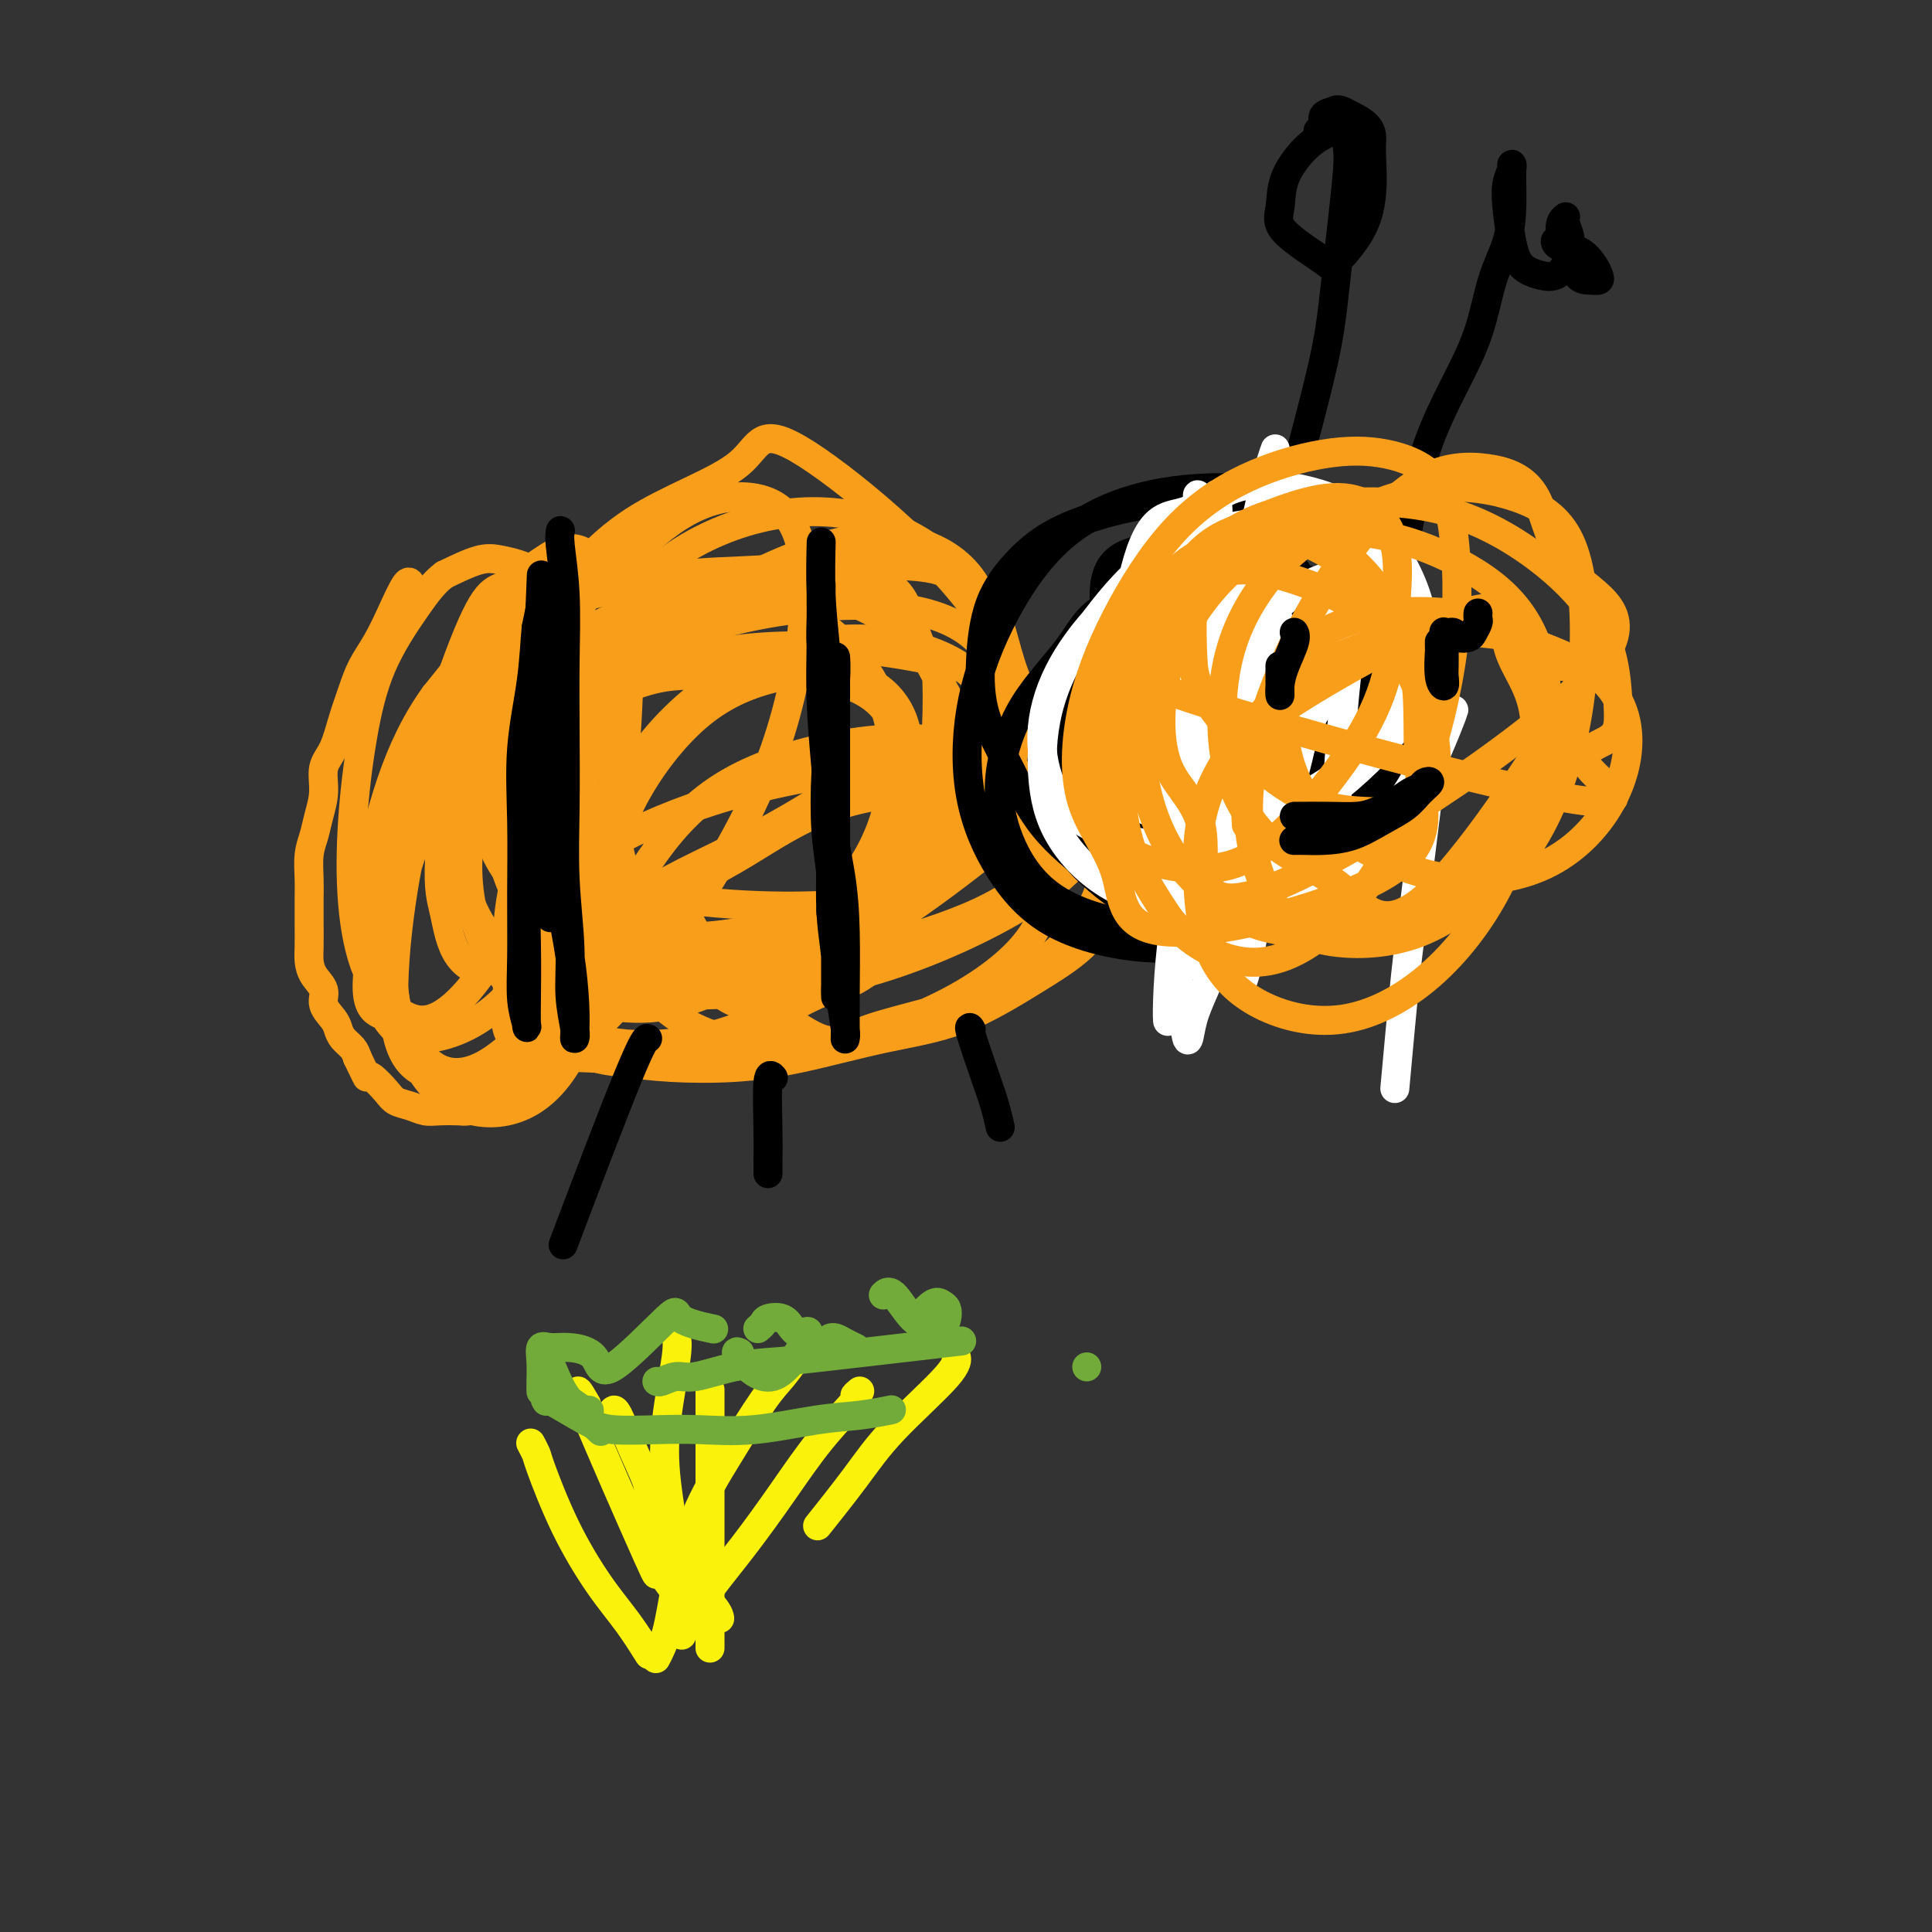 <svg viewBox='0 0 400 400' version='1.1' xmlns='http://www.w3.org/2000/svg' xmlns:xlink='http://www.w3.org/1999/xlink'><rect x="0" y="0" width="400" height="400" fill="#333333" stroke="none"/><g fill='none' stroke='#F99E1B' stroke-width='6' stroke-linecap='round' stroke-linejoin='round'><path d='M85,121c-0.011,-0.038 -0.022,-0.076 0,0c0.022,0.076 0.077,0.266 0,0c-0.077,-0.266 -0.286,-0.989 -1,0c-0.714,0.989 -1.935,3.690 -3,6c-1.065,2.310 -1.976,4.228 -3,6c-1.024,1.772 -2.163,3.396 -3,5c-0.837,1.604 -1.372,3.187 -2,5c-0.628,1.813 -1.348,3.857 -2,6c-0.652,2.143 -1.235,4.387 -2,6c-0.765,1.613 -1.711,2.597 -2,4c-0.289,1.403 0.080,3.225 0,5c-0.080,1.775 -0.610,3.502 -1,5c-0.390,1.498 -0.640,2.766 -1,4c-0.360,1.234 -0.828,2.434 -1,4c-0.172,1.566 -0.046,3.496 0,5c0.046,1.504 0.014,2.580 0,4c-0.014,1.420 -0.010,3.184 0,5c0.010,1.816 0.025,3.682 0,5c-0.025,1.318 -0.091,2.086 0,3c0.091,0.914 0.339,1.974 1,3c0.661,1.026 1.734,2.018 2,3c0.266,0.982 -0.276,1.954 0,3c0.276,1.046 1.370,2.167 2,3c0.630,0.833 0.798,1.378 1,2c0.202,0.622 0.439,1.321 1,2c0.561,0.679 1.446,1.337 2,2c0.554,0.663 0.777,1.332 1,2'/><path d='M74,219c1.982,4.041 1.937,4.143 2,4c0.063,-0.143 0.233,-0.532 1,0c0.767,0.532 2.132,1.985 3,3c0.868,1.015 1.238,1.592 2,2c0.762,0.408 1.917,0.646 3,1c1.083,0.354 2.094,0.825 3,1c0.906,0.175 1.707,0.056 3,0c1.293,-0.056 3.077,-0.048 4,0c0.923,0.048 0.984,0.134 2,0c1.016,-0.134 2.985,-0.490 4,-1c1.015,-0.510 1.075,-1.174 2,-2c0.925,-0.826 2.714,-1.815 4,-3c1.286,-1.185 2.071,-2.565 3,-4c0.929,-1.435 2.004,-2.925 3,-5c0.996,-2.075 1.913,-4.733 3,-6c1.087,-1.267 2.344,-1.141 4,-6c1.656,-4.859 3.711,-14.702 5,-20c1.289,-5.298 1.811,-6.049 2,-8c0.189,-1.951 0.045,-5.101 0,-8c-0.045,-2.899 0.008,-5.548 0,-8c-0.008,-2.452 -0.077,-4.706 0,-7c0.077,-2.294 0.299,-4.626 0,-7c-0.299,-2.374 -1.120,-4.789 -2,-7c-0.880,-2.211 -1.820,-4.217 -3,-6c-1.180,-1.783 -2.599,-3.341 -4,-5c-1.401,-1.659 -2.784,-3.417 -4,-5c-1.216,-1.583 -2.264,-2.991 -4,-4c-1.736,-1.009 -4.160,-1.618 -6,-2c-1.840,-0.382 -3.097,-0.538 -5,0c-1.903,0.538 -4.451,1.769 -7,3'/><path d='M92,119c-2.074,1.507 -3.759,3.775 -6,7c-2.241,3.225 -5.039,7.406 -7,12c-1.961,4.594 -3.086,9.601 -4,15c-0.914,5.399 -1.616,11.191 -2,17c-0.384,5.809 -0.451,11.634 0,17c0.451,5.366 1.420,10.272 3,14c1.580,3.728 3.771,6.276 6,8c2.229,1.724 4.498,2.623 7,2c2.502,-0.623 5.239,-2.766 8,-6c2.761,-3.234 5.548,-7.557 8,-12c2.452,-4.443 4.569,-9.005 6,-14c1.431,-4.995 2.175,-10.425 3,-16c0.825,-5.575 1.729,-11.297 2,-16c0.271,-4.703 -0.093,-8.386 0,-12c0.093,-3.614 0.644,-7.159 0,-9c-0.644,-1.841 -2.482,-1.978 -3,-4c-0.518,-2.022 0.284,-5.928 -4,0c-4.284,5.928 -13.654,21.691 -17,28c-3.346,6.309 -0.667,3.164 0,7c0.667,3.836 -0.678,14.653 -1,21c-0.322,6.347 0.378,8.226 1,11c0.622,2.774 1.165,6.445 3,9c1.835,2.555 4.961,3.995 8,2c3.039,-1.995 5.990,-7.427 9,-14c3.010,-6.573 6.077,-14.289 8,-21c1.923,-6.711 2.701,-12.417 3,-17c0.299,-4.583 0.119,-8.041 0,-10c-0.119,-1.959 -0.177,-2.417 -1,-3c-0.823,-0.583 -2.412,-1.292 -4,-2'/><path d='M118,133c-3.487,0.635 -9.705,4.721 -13,7c-3.295,2.279 -3.666,2.750 -6,7c-2.334,4.250 -6.629,12.278 -10,20c-3.371,7.722 -5.816,15.138 -7,22c-1.184,6.862 -1.106,13.171 0,19c1.106,5.829 3.238,11.178 6,15c2.762,3.822 6.152,6.118 10,7c3.848,0.882 8.153,0.349 12,-2c3.847,-2.349 7.234,-6.515 10,-13c2.766,-6.485 4.910,-15.290 6,-24c1.090,-8.710 1.125,-17.326 1,-24c-0.125,-6.674 -0.409,-11.406 -1,-15c-0.591,-3.594 -1.488,-6.052 -3,-8c-1.512,-1.948 -3.640,-3.387 -5,-4c-1.360,-0.613 -1.951,-0.399 -4,0c-2.049,0.399 -5.556,0.982 -9,4c-3.444,3.018 -6.827,8.471 -10,12c-3.173,3.529 -6.138,5.136 -9,16c-2.862,10.864 -5.622,30.987 -4,41c1.622,10.013 7.624,9.917 12,10c4.376,0.083 7.125,0.346 10,-2c2.875,-2.346 5.877,-7.300 8,-13c2.123,-5.700 3.369,-12.145 4,-19c0.631,-6.855 0.647,-14.118 0,-21c-0.647,-6.882 -1.957,-13.382 -3,-18c-1.043,-4.618 -1.818,-7.353 -3,-10c-1.182,-2.647 -2.770,-5.204 -4,-7c-1.230,-1.796 -2.100,-2.830 -3,-3c-0.900,-0.170 -1.828,0.523 -4,3c-2.172,2.477 -5.586,6.739 -9,11'/><path d='M90,144c-3.758,5.182 -6.652,11.136 -9,18c-2.348,6.864 -4.150,14.639 -5,21c-0.850,6.361 -0.746,11.310 0,16c0.746,4.690 2.136,9.122 4,12c1.864,2.878 4.201,4.203 8,4c3.799,-0.203 9.059,-1.934 14,-6c4.941,-4.066 9.564,-10.467 14,-18c4.436,-7.533 8.684,-16.198 11,-24c2.316,-7.802 2.699,-14.743 3,-21c0.301,-6.257 0.521,-11.832 0,-16c-0.521,-4.168 -1.783,-6.929 -3,-9c-1.217,-2.071 -2.389,-3.453 -4,-5c-1.611,-1.547 -3.661,-3.260 -7,-2c-3.339,1.260 -7.967,5.493 -11,7c-3.033,1.507 -4.472,0.289 -10,15c-5.528,14.711 -15.144,45.353 -18,60c-2.856,14.647 1.047,13.301 4,15c2.953,1.699 4.954,6.444 8,9c3.046,2.556 7.135,2.922 12,0c4.865,-2.922 10.504,-9.132 13,-12c2.496,-2.868 1.849,-2.393 4,-10c2.151,-7.607 7.102,-23.296 9,-33c1.898,-9.704 0.744,-13.422 0,-17c-0.744,-3.578 -1.076,-7.017 -2,-10c-0.924,-2.983 -2.438,-5.509 -4,-7c-1.562,-1.491 -3.171,-1.946 -5,-2c-1.829,-0.054 -3.877,0.293 -7,3c-3.123,2.707 -7.321,7.773 -11,14c-3.679,6.227 -6.840,13.613 -10,21'/><path d='M88,167c-4.534,9.725 -5.368,16.538 -6,23c-0.632,6.462 -1.063,12.573 0,18c1.063,5.427 3.619,10.169 7,13c3.381,2.831 7.586,3.752 13,3c5.414,-0.752 12.039,-3.177 19,-9c6.961,-5.823 14.260,-15.044 21,-25c6.740,-9.956 12.920,-20.646 17,-31c4.080,-10.354 6.061,-20.372 7,-28c0.939,-7.628 0.838,-12.866 0,-17c-0.838,-4.134 -2.411,-7.165 -5,-9c-2.589,-1.835 -6.194,-2.475 -10,-2c-3.806,0.475 -7.812,2.064 -12,5c-4.188,2.936 -8.558,7.218 -12,10c-3.442,2.782 -5.956,4.064 -9,13c-3.044,8.936 -6.619,25.525 -8,33c-1.381,7.475 -0.569,5.835 -1,8c-0.431,2.165 -2.105,8.136 -3,13c-0.895,4.864 -1.012,8.623 -1,12c0.012,3.377 0.155,6.372 0,9c-0.155,2.628 -0.606,4.889 0,7c0.606,2.111 2.268,4.072 5,5c2.732,0.928 6.534,0.824 11,1c4.466,0.176 9.597,0.631 15,0c5.403,-0.631 11.078,-2.349 17,-5c5.922,-2.651 12.093,-6.236 16,-8c3.907,-1.764 5.552,-1.706 8,-3c2.448,-1.294 5.699,-3.941 7,-5c1.301,-1.059 0.650,-0.529 0,0'/><path d='M111,125c-0.010,0.001 -0.019,0.003 0,0c0.019,-0.003 0.068,-0.009 0,0c-0.068,0.009 -0.253,0.034 0,0c0.253,-0.034 0.943,-0.127 1,0c0.057,0.127 -0.518,0.475 2,0c2.518,-0.475 8.129,-1.774 13,-3c4.871,-1.226 9.001,-2.380 14,-3c4.999,-0.620 10.867,-0.707 16,-1c5.133,-0.293 9.532,-0.791 14,-1c4.468,-0.209 9.007,-0.128 13,0c3.993,0.128 7.441,0.301 10,1c2.559,0.699 4.228,1.922 6,3c1.772,1.078 3.646,2.010 5,4c1.354,1.990 2.188,5.037 3,8c0.812,2.963 1.601,5.841 3,9c1.399,3.159 3.407,6.599 5,10c1.593,3.401 2.770,6.763 4,10c1.230,3.237 2.514,6.349 4,9c1.486,2.651 3.175,4.841 4,7c0.825,2.159 0.787,4.286 1,6c0.213,1.714 0.677,3.013 0,5c-0.677,1.987 -2.496,4.661 -5,7c-2.504,2.339 -5.693,4.343 -10,7c-4.307,2.657 -9.734,5.967 -15,8c-5.266,2.033 -10.372,2.791 -16,4c-5.628,1.209 -11.776,2.871 -17,4c-5.224,1.129 -9.522,1.727 -14,2c-4.478,0.273 -9.137,0.221 -13,0c-3.863,-0.221 -6.932,-0.610 -10,-1'/><path d='M129,220c-5.118,-0.476 -6.411,-1.166 -8,-2c-1.589,-0.834 -3.472,-1.813 -5,-3c-1.528,-1.187 -2.700,-2.581 -3,-4c-0.300,-1.419 0.272,-2.863 1,-5c0.728,-2.137 1.611,-4.968 4,-8c2.389,-3.032 6.282,-6.264 10,-9c3.718,-2.736 7.260,-4.975 11,-7c3.740,-2.025 7.678,-3.837 12,-6c4.322,-2.163 9.027,-4.677 13,-7c3.973,-2.323 7.212,-4.455 10,-6c2.788,-1.545 5.123,-2.503 7,-4c1.877,-1.497 3.296,-3.535 4,-5c0.704,-1.465 0.694,-2.359 0,-4c-0.694,-1.641 -2.071,-4.031 -5,-6c-2.929,-1.969 -7.409,-3.519 -13,-4c-5.591,-0.481 -12.294,0.106 -18,0c-5.706,-0.106 -10.417,-0.906 -18,2c-7.583,2.906 -18.040,9.519 -22,13c-3.960,3.481 -1.424,3.829 -1,5c0.424,1.171 -1.265,3.164 0,6c1.265,2.836 5.482,6.516 9,10c3.518,3.484 6.336,6.773 17,9c10.664,2.227 29.175,3.392 42,2c12.825,-1.392 19.965,-5.342 25,-11c5.035,-5.658 7.967,-13.023 9,-21c1.033,-7.977 0.169,-16.566 -3,-24c-3.169,-7.434 -8.642,-13.713 -15,-18c-6.358,-4.287 -13.601,-6.582 -21,-7c-7.399,-0.418 -14.954,1.041 -22,4c-7.046,2.959 -13.585,7.417 -18,13c-4.415,5.583 -6.708,12.292 -9,19'/><path d='M122,142c-1.753,6.797 -1.636,14.290 -1,21c0.636,6.710 1.790,12.636 5,18c3.210,5.364 8.476,10.164 14,13c5.524,2.836 11.305,3.708 18,3c6.695,-0.708 14.304,-2.994 21,-8c6.696,-5.006 12.478,-12.731 17,-21c4.522,-8.269 7.785,-17.082 9,-25c1.215,-7.918 0.383,-14.940 -2,-20c-2.383,-5.060 -6.318,-8.158 -11,-10c-4.682,-1.842 -10.111,-2.430 -17,-1c-6.889,1.430 -15.239,4.877 -23,9c-7.761,4.123 -14.933,8.923 -20,15c-5.067,6.077 -8.030,13.431 -12,19c-3.970,5.569 -8.946,9.353 -3,19c5.946,9.647 22.814,25.155 31,31c8.186,5.845 7.692,2.025 13,-2c5.308,-4.025 16.420,-8.256 25,-16c8.580,-7.744 14.627,-19.001 18,-28c3.373,-8.999 4.071,-15.739 2,-21c-2.071,-5.261 -6.911,-9.042 -14,-11c-7.089,-1.958 -16.426,-2.092 -26,-1c-9.574,1.092 -19.385,3.408 -28,7c-8.615,3.592 -16.034,8.458 -22,13c-5.966,4.542 -10.478,8.760 -13,13c-2.522,4.240 -3.055,8.502 -2,13c1.055,4.498 3.697,9.233 8,13c4.303,3.767 10.267,6.566 18,8c7.733,1.434 17.236,1.501 26,0c8.764,-1.501 16.790,-4.572 23,-9c6.210,-4.428 10.605,-10.214 15,-16'/><path d='M191,168c3.030,-8.096 3.105,-20.336 3,-26c-0.105,-5.664 -0.390,-4.753 -3,-7c-2.610,-2.247 -7.545,-7.651 -14,-10c-6.455,-2.349 -14.430,-1.643 -22,0c-7.570,1.643 -14.734,4.222 -21,8c-6.266,3.778 -11.632,8.753 -15,14c-3.368,5.247 -4.736,10.765 -5,17c-0.264,6.235 0.578,13.186 4,19c3.422,5.814 9.424,10.491 16,13c6.576,2.509 13.727,2.850 22,2c8.273,-0.850 17.668,-2.891 25,-7c7.332,-4.109 12.600,-10.286 16,-17c3.400,-6.714 4.930,-13.965 3,-21c-1.930,-7.035 -7.321,-13.854 -10,-21c-2.679,-7.146 -2.647,-14.621 -19,-12c-16.353,2.621 -49.090,15.336 -62,22c-12.910,6.664 -5.991,7.276 -4,9c1.991,1.724 -0.945,4.559 -2,10c-1.055,5.441 -0.228,13.489 2,20c2.228,6.511 5.858,11.484 11,15c5.142,3.516 11.795,5.575 19,6c7.205,0.425 14.961,-0.786 22,-4c7.039,-3.214 13.361,-8.433 18,-14c4.639,-5.567 7.595,-11.482 9,-18c1.405,-6.518 1.258,-13.637 -1,-20c-2.258,-6.363 -6.629,-11.969 -12,-16c-5.371,-4.031 -11.743,-6.486 -19,-7c-7.257,-0.514 -15.399,0.914 -23,4c-7.601,3.086 -14.662,7.831 -20,13c-5.338,5.169 -8.954,10.763 -11,17c-2.046,6.237 -2.523,13.119 -3,20'/><path d='M95,177c0.526,6.775 3.340,13.714 8,19c4.660,5.286 11.166,8.919 18,11c6.834,2.081 13.998,2.611 22,0c8.002,-2.611 16.844,-8.364 24,-14c7.156,-5.636 12.628,-11.157 16,-17c3.372,-5.843 4.646,-12.010 5,-17c0.354,-4.990 -0.210,-8.803 -2,-12c-1.790,-3.197 -4.807,-5.777 -9,-7c-4.193,-1.223 -9.564,-1.088 -15,0c-5.436,1.088 -10.938,3.129 -16,7c-5.062,3.871 -9.685,9.572 -13,15c-3.315,5.428 -5.322,10.581 -6,16c-0.678,5.419 -0.029,11.102 3,15c3.029,3.898 8.436,6.010 13,9c4.564,2.990 8.283,6.858 21,1c12.717,-5.858 34.432,-21.441 43,-29c8.568,-7.559 3.990,-7.092 2,-11c-1.990,-3.908 -1.392,-12.190 -4,-18c-2.608,-5.810 -8.423,-9.149 -15,-11c-6.577,-1.851 -13.914,-2.216 -21,-1c-7.086,1.216 -13.919,4.011 -20,8c-6.081,3.989 -11.410,9.171 -15,14c-3.590,4.829 -5.440,9.306 -6,14c-0.560,4.694 0.169,9.604 3,14c2.831,4.396 7.764,8.277 14,11c6.236,2.723 13.776,4.288 22,4c8.224,-0.288 17.132,-2.428 25,-5c7.868,-2.572 14.695,-5.577 19,-9c4.305,-3.423 6.087,-7.264 6,-11c-0.087,-3.736 -2.044,-7.368 -4,-11'/><path d='M213,162c-2.954,-3.431 -8.340,-6.507 -15,-8c-6.660,-1.493 -14.596,-1.401 -23,0c-8.404,1.401 -17.277,4.113 -24,8c-6.723,3.887 -11.298,8.949 -15,14c-3.702,5.051 -6.532,10.090 -7,15c-0.468,4.910 1.426,9.691 5,14c3.574,4.309 8.828,8.146 16,10c7.172,1.854 16.261,1.726 25,0c8.739,-1.726 17.126,-5.050 24,-9c6.874,-3.950 12.233,-8.526 15,-13c2.767,-4.474 2.942,-8.847 2,-13c-0.942,-4.153 -3.000,-8.088 -7,-11c-4.000,-2.912 -9.942,-4.801 -17,-5c-7.058,-0.199 -15.231,1.292 -22,4c-6.769,2.708 -12.132,6.633 -18,10c-5.868,3.367 -12.240,6.175 -9,13c3.240,6.825 16.093,17.667 23,22c6.907,4.333 7.867,2.158 14,0c6.133,-2.158 17.437,-4.297 26,-8c8.563,-3.703 14.384,-8.970 18,-14c3.616,-5.030 5.026,-9.824 4,-14c-1.026,-4.176 -4.487,-7.734 -10,-11c-5.513,-3.266 -13.079,-6.240 -23,-7c-9.921,-0.760 -22.196,0.693 -33,3c-10.804,2.307 -20.138,5.470 -28,9c-7.862,3.530 -14.253,7.429 -18,11c-3.747,3.571 -4.850,6.813 -4,10c0.850,3.187 3.652,6.320 9,9c5.348,2.680 13.242,4.909 23,5c9.758,0.091 21.379,-1.954 33,-4'/><path d='M177,202c11.378,-2.877 23.321,-8.070 32,-13c8.679,-4.930 14.092,-9.598 17,-15c2.908,-5.402 3.312,-11.538 1,-17c-2.312,-5.462 -7.339,-10.250 -15,-14c-7.661,-3.750 -17.955,-6.463 -29,-8c-11.045,-1.537 -22.841,-1.899 -34,0c-11.159,1.899 -21.681,6.058 -30,11c-8.319,4.942 -14.437,10.667 -18,17c-3.563,6.333 -4.573,13.275 -4,20c0.573,6.725 2.729,13.234 7,19c4.271,5.766 10.659,10.791 19,13c8.341,2.209 18.637,1.603 29,-2c10.363,-3.603 20.794,-10.204 29,-19c8.206,-8.796 14.187,-19.787 20,-30c5.813,-10.213 11.458,-19.647 4,-33c-7.458,-13.353 -28.017,-30.624 -38,-37c-9.983,-6.376 -9.389,-1.858 -14,2c-4.611,3.858 -14.428,7.057 -22,12c-7.572,4.943 -12.901,11.631 -17,17c-4.099,5.369 -6.969,9.419 -8,15c-1.031,5.581 -0.225,12.692 0,17c0.225,4.308 -0.132,5.814 0,9c0.132,3.186 0.752,8.053 1,10c0.248,1.947 0.124,0.973 0,0'/></g>
<g fill='none' stroke='#000000' stroke-width='6' stroke-linecap='round' stroke-linejoin='round'><path d='M116,110c0.030,-0.127 0.061,-0.254 0,0c-0.061,0.254 -0.212,0.890 0,3c0.212,2.110 0.788,5.695 1,10c0.212,4.305 0.061,9.330 0,14c-0.061,4.670 -0.031,8.984 0,14c0.031,5.016 0.065,10.734 0,16c-0.065,5.266 -0.228,10.080 0,15c0.228,4.920 0.845,9.945 1,14c0.155,4.055 -0.154,7.138 0,10c0.154,2.862 0.771,5.502 1,7c0.229,1.498 0.070,1.855 0,2c-0.070,0.145 -0.050,0.078 0,-1c0.050,-1.078 0.130,-3.166 0,-6c-0.130,-2.834 -0.469,-6.415 -1,-10c-0.531,-3.585 -1.252,-7.173 -2,-11c-0.748,-3.827 -1.521,-7.891 -2,-12c-0.479,-4.109 -0.664,-8.261 -1,-12c-0.336,-3.739 -0.822,-7.064 -1,-10c-0.178,-2.936 -0.048,-5.483 0,-8c0.048,-2.517 0.013,-5.005 0,-7c-0.013,-1.995 -0.003,-3.496 0,-5c0.003,-1.504 0.001,-3.012 0,-4c-0.001,-0.988 0.001,-1.456 0,-2c-0.001,-0.544 -0.003,-1.165 0,-2c0.003,-0.835 0.011,-1.884 0,-2c-0.011,-0.116 -0.041,0.699 0,1c0.041,0.301 0.155,0.086 0,1c-0.155,0.914 -0.577,2.957 -1,5'/><path d='M111,130c-0.260,2.607 -0.409,6.623 -1,11c-0.591,4.377 -1.623,9.114 -2,14c-0.377,4.886 -0.097,9.922 0,15c0.097,5.078 0.012,10.198 0,15c-0.012,4.802 0.049,9.285 0,13c-0.049,3.715 -0.209,6.661 0,9c0.209,2.339 0.787,4.071 1,5c0.213,0.929 0.061,1.056 0,0c-0.061,-1.056 -0.031,-3.294 0,-6c0.031,-2.706 0.064,-5.880 0,-10c-0.064,-4.120 -0.224,-9.186 0,-14c0.224,-4.814 0.830,-9.376 1,-14c0.170,-4.624 -0.098,-9.310 0,-13c0.098,-3.690 0.562,-6.385 1,-13c0.438,-6.615 0.849,-17.150 1,-21c0.151,-3.850 0.040,-1.017 0,0c-0.040,1.017 -0.010,0.216 0,1c0.010,0.784 0.001,3.153 0,6c-0.001,2.847 0.007,6.171 0,10c-0.007,3.829 -0.030,8.165 0,12c0.030,3.835 0.113,7.171 0,11c-0.113,3.829 -0.423,8.150 0,12c0.423,3.850 1.577,7.228 2,10c0.423,2.772 0.114,4.939 0,6c-0.114,1.061 -0.033,1.018 0,1c0.033,-0.018 0.016,-0.009 0,0'/><path d='M170,113c-0.006,0.231 -0.012,0.462 0,0c0.012,-0.462 0.042,-1.618 0,0c-0.042,1.618 -0.156,6.008 0,10c0.156,3.992 0.581,7.585 1,12c0.419,4.415 0.833,9.651 1,15c0.167,5.349 0.087,10.809 0,16c-0.087,5.191 -0.181,10.112 0,15c0.181,4.888 0.637,9.742 1,14c0.363,4.258 0.633,7.920 1,11c0.367,3.080 0.831,5.578 1,7c0.169,1.422 0.044,1.769 0,2c-0.044,0.231 -0.005,0.347 0,-1c0.005,-1.347 -0.022,-4.155 0,-8c0.022,-3.845 0.094,-8.726 0,-13c-0.094,-4.274 -0.355,-7.941 -1,-12c-0.645,-4.059 -1.675,-8.510 -2,-13c-0.325,-4.490 0.057,-9.020 0,-13c-0.057,-3.980 -0.551,-7.412 -1,-11c-0.449,-3.588 -0.852,-7.333 -1,-10c-0.148,-2.667 -0.040,-4.258 0,-6c0.040,-1.742 0.011,-3.637 0,-5c-0.011,-1.363 -0.004,-2.195 0,-2c0.004,0.195 0.004,1.417 0,2c-0.004,0.583 -0.011,0.527 0,2c0.011,1.473 0.042,4.473 0,8c-0.042,3.527 -0.155,7.579 0,12c0.155,4.421 0.577,9.210 1,14'/><path d='M171,159c0.397,8.256 0.891,10.894 1,15c0.109,4.106 -0.167,9.678 0,14c0.167,4.322 0.777,7.394 1,10c0.223,2.606 0.060,4.747 0,6c-0.060,1.253 -0.016,1.620 0,2c0.016,0.380 0.004,0.774 0,0c-0.004,-0.774 -0.001,-2.716 0,-6c0.001,-3.284 0.000,-7.910 0,-13c-0.000,-5.090 -0.000,-10.646 0,-15c0.000,-4.354 0.000,-7.507 0,-11c-0.000,-3.493 -0.000,-7.325 0,-10c0.000,-2.675 0.001,-4.194 0,-6c-0.001,-1.806 -0.003,-3.901 0,-5c0.003,-1.099 0.011,-1.203 0,-2c-0.011,-0.797 -0.043,-2.289 0,-2c0.043,0.289 0.159,2.357 0,5c-0.159,2.643 -0.593,5.860 -1,9c-0.407,3.140 -0.789,6.204 -1,10c-0.211,3.796 -0.253,8.324 0,12c0.253,3.676 0.800,6.501 1,9c0.200,2.499 0.054,4.673 0,6c-0.054,1.327 -0.015,1.808 0,2c0.015,0.192 0.008,0.096 0,0'/><path d='M263,106c0.010,0.001 0.020,0.002 0,0c-0.020,-0.002 -0.069,-0.008 0,0c0.069,0.008 0.256,0.029 0,0c-0.256,-0.029 -0.955,-0.108 -1,0c-0.045,0.108 0.563,0.404 -1,0c-1.563,-0.404 -5.297,-1.507 -9,-2c-3.703,-0.493 -7.373,-0.374 -11,0c-3.627,0.374 -7.210,1.005 -11,2c-3.790,0.995 -7.786,2.355 -11,4c-3.214,1.645 -5.646,3.575 -8,6c-2.354,2.425 -4.631,5.344 -6,9c-1.369,3.656 -1.830,8.047 -2,12c-0.170,3.953 -0.048,7.467 1,11c1.048,3.533 3.021,7.083 5,11c1.979,3.917 3.963,8.199 7,12c3.037,3.801 7.125,7.119 11,10c3.875,2.881 7.535,5.325 11,7c3.465,1.675 6.735,2.580 10,3c3.265,0.420 6.524,0.355 9,0c2.476,-0.355 4.169,-1.000 6,-2c1.831,-1.000 3.799,-2.354 5,-5c1.201,-2.646 1.636,-6.584 2,-11c0.364,-4.416 0.658,-9.309 1,-14c0.342,-4.691 0.732,-9.179 1,-13c0.268,-3.821 0.414,-6.976 0,-10c-0.414,-3.024 -1.387,-5.918 -2,-8c-0.613,-2.082 -0.865,-3.352 -2,-5c-1.135,-1.648 -3.152,-3.675 -5,-5c-1.848,-1.325 -3.528,-1.950 -6,-2c-2.472,-0.050 -5.736,0.475 -9,1'/><path d='M248,117c-4.183,0.400 -7.142,1.899 -10,4c-2.858,2.101 -5.616,4.803 -8,8c-2.384,3.197 -4.392,6.890 -6,11c-1.608,4.110 -2.814,8.636 -3,13c-0.186,4.364 0.650,8.567 2,13c1.350,4.433 3.216,9.098 6,13c2.784,3.902 6.486,7.043 10,9c3.514,1.957 6.840,2.729 11,3c4.160,0.271 9.152,0.039 13,-2c3.848,-2.039 6.550,-5.886 9,-10c2.450,-4.114 4.646,-8.494 6,-13c1.354,-4.506 1.864,-9.136 2,-14c0.136,-4.864 -0.103,-9.961 -1,-14c-0.897,-4.039 -2.452,-7.021 -3,-10c-0.548,-2.979 -0.090,-5.956 -8,-7c-7.910,-1.044 -24.187,-0.155 -31,1c-6.813,1.155 -4.162,2.577 -4,4c0.162,1.423 -2.164,2.848 -4,5c-1.836,2.152 -3.182,5.033 -5,12c-1.818,6.967 -4.107,18.020 -4,25c0.107,6.980 2.612,9.885 6,13c3.388,3.115 7.661,6.439 13,8c5.339,1.561 11.744,1.360 18,0c6.256,-1.360 12.363,-3.879 18,-9c5.637,-5.121 10.803,-12.843 14,-20c3.197,-7.157 4.426,-13.749 5,-20c0.574,-6.251 0.494,-12.160 -1,-17c-1.494,-4.840 -4.402,-8.611 -8,-12c-3.598,-3.389 -7.885,-6.397 -13,-8c-5.115,-1.603 -11.057,-1.802 -17,-2'/><path d='M255,101c-6.072,-0.187 -12.752,0.344 -19,2c-6.248,1.656 -12.065,4.437 -17,9c-4.935,4.563 -8.987,10.908 -12,17c-3.013,6.092 -4.988,11.931 -6,18c-1.012,6.069 -1.061,12.369 0,18c1.061,5.631 3.233,10.592 6,15c2.767,4.408 6.129,8.262 11,11c4.871,2.738 11.252,4.359 17,5c5.748,0.641 10.863,0.303 16,-2c5.137,-2.303 10.297,-6.572 14,-13c3.703,-6.428 5.949,-15.015 7,-22c1.051,-6.985 0.908,-12.368 2,-17c1.092,-4.632 3.419,-8.513 -4,-12c-7.419,-3.487 -24.584,-6.581 -34,-6c-9.416,0.581 -11.082,4.835 -14,9c-2.918,4.165 -7.087,8.240 -10,13c-2.913,4.760 -4.568,10.205 -5,15c-0.432,4.795 0.361,8.942 2,13c1.639,4.058 4.125,8.029 8,11c3.875,2.971 9.141,4.942 15,6c5.859,1.058 12.313,1.202 18,0c5.687,-1.202 10.608,-3.750 15,-8c4.392,-4.250 8.256,-10.203 10,-16c1.744,-5.797 1.368,-11.437 1,-16c-0.368,-4.563 -0.728,-8.049 -2,-11c-1.272,-2.951 -3.454,-5.368 -6,-7c-2.546,-1.632 -5.455,-2.478 -9,-3c-3.545,-0.522 -7.727,-0.721 -11,1c-3.273,1.721 -5.636,5.360 -8,9'/><path d='M240,140c-2.532,3.424 -4.861,7.486 -6,12c-1.139,4.514 -1.086,9.482 -1,14c0.086,4.518 0.205,8.585 2,12c1.795,3.415 5.266,6.177 10,8c4.734,1.823 10.732,2.707 16,2c5.268,-0.707 9.807,-3.006 14,-7c4.193,-3.994 8.041,-9.682 10,-16c1.959,-6.318 2.027,-13.265 2,-19c-0.027,-5.735 -0.151,-10.259 -2,-14c-1.849,-3.741 -5.424,-6.698 -9,-9c-3.576,-2.302 -7.155,-3.950 -11,-5c-3.845,-1.050 -7.956,-1.503 -12,0c-4.044,1.503 -8.019,4.964 -12,9c-3.981,4.036 -7.967,8.649 -10,14c-2.033,5.351 -2.113,11.440 -4,16c-1.887,4.560 -5.582,7.589 0,13c5.582,5.411 20.441,13.202 27,16c6.559,2.798 4.817,0.601 7,-2c2.183,-2.601 8.289,-5.607 13,-10c4.711,-4.393 8.025,-10.173 10,-15c1.975,-4.827 2.609,-8.701 3,-12c0.391,-3.299 0.538,-6.024 0,-8c-0.538,-1.976 -1.762,-3.204 -4,-4c-2.238,-0.796 -5.490,-1.161 -9,0c-3.510,1.161 -7.279,3.849 -11,7c-3.721,3.151 -7.395,6.764 -10,11c-2.605,4.236 -4.142,9.094 -5,13c-0.858,3.906 -1.039,6.859 0,10c1.039,3.141 3.297,6.469 6,8c2.703,1.531 5.852,1.266 9,1'/><path d='M263,185c4.391,-1.563 10.870,-5.970 14,-8c3.130,-2.030 2.912,-1.684 3,-5c0.088,-3.316 0.484,-10.294 0,-16c-0.484,-5.706 -1.847,-10.140 -4,-14c-2.153,-3.860 -5.097,-7.147 -8,-9c-2.903,-1.853 -5.766,-2.271 -9,-2c-3.234,0.271 -6.839,1.232 -10,4c-3.161,2.768 -5.876,7.344 -8,12c-2.124,4.656 -3.655,9.391 -4,14c-0.345,4.609 0.497,9.091 2,13c1.503,3.909 3.668,7.244 7,10c3.332,2.756 7.831,4.934 13,5c5.169,0.066 11.008,-1.979 15,-5c3.992,-3.021 6.137,-7.016 11,-12c4.863,-4.984 12.442,-10.955 4,-16c-8.442,-5.045 -32.907,-9.162 -43,-9c-10.093,0.162 -5.814,4.603 -5,7c0.814,2.397 -1.837,2.749 -4,5c-2.163,2.251 -3.837,6.400 -2,10c1.837,3.600 7.183,6.652 12,9c4.817,2.348 9.103,3.992 16,-5c6.897,-8.992 16.406,-28.619 19,-38c2.594,-9.381 -1.727,-8.514 -6,-10c-4.273,-1.486 -8.496,-5.323 -13,-7c-4.504,-1.677 -9.287,-1.193 -14,0c-4.713,1.193 -9.357,3.097 -14,5'/><path d='M235,123c-5.978,3.018 -6.923,8.064 -9,12c-2.077,3.936 -5.286,6.763 -4,14c1.286,7.237 7.067,18.883 15,24c7.933,5.117 18.016,3.705 23,3c4.984,-0.705 4.868,-0.703 7,-3c2.132,-2.297 6.512,-6.892 9,-11c2.488,-4.108 3.082,-7.730 2,-15c-1.082,-7.270 -3.842,-18.186 -8,-26c-4.158,-7.814 -9.715,-12.524 -15,-13c-5.285,-0.476 -10.296,3.281 -16,5c-5.704,1.719 -12.099,1.401 -10,15c2.099,13.599 12.693,41.115 18,51c5.307,9.885 5.329,2.138 9,-4c3.671,-6.138 10.992,-10.666 16,-16c5.008,-5.334 7.703,-11.474 9,-17c1.297,-5.526 1.194,-10.439 0,-14c-1.194,-3.561 -3.481,-5.769 -7,-7c-3.519,-1.231 -8.271,-1.484 -13,-1c-4.729,0.484 -9.437,1.704 -15,5c-5.563,3.296 -11.983,8.669 -15,13c-3.017,4.331 -2.632,7.622 -2,11c0.632,3.378 1.510,6.844 4,10c2.490,3.156 6.594,6.004 9,8c2.406,1.996 3.116,3.142 4,4c0.884,0.858 1.942,1.429 3,2'/><path d='M249,173c2.667,2.333 1.333,1.167 0,0'/><path d='M201,213c-0.001,-0.002 -0.003,-0.005 0,0c0.003,0.005 0.010,0.016 0,0c-0.010,-0.016 -0.038,-0.060 0,0c0.038,0.060 0.144,0.223 0,0c-0.144,-0.223 -0.536,-0.833 0,1c0.536,1.833 1.999,6.110 3,9c1.001,2.890 1.539,4.393 2,6c0.461,1.607 0.846,3.316 1,4c0.154,0.684 0.077,0.342 0,0'/><path d='M134,215c-0.026,-0.005 -0.051,-0.010 0,0c0.051,0.010 0.179,0.033 0,0c-0.179,-0.033 -0.663,-0.124 -4,8c-3.337,8.124 -9.525,24.464 -12,31c-2.475,6.536 -1.238,3.268 0,0'/><path d='M160,223c0.113,0.138 0.226,0.275 0,0c-0.226,-0.275 -0.793,-0.963 -1,1c-0.207,1.963 -0.056,6.578 0,10c0.056,3.422 0.015,5.652 0,7c-0.015,1.348 -0.004,1.814 0,2c0.004,0.186 0.002,0.093 0,0'/><path d='M269,95c-0.006,0.049 -0.013,0.099 0,0c0.013,-0.099 0.045,-0.345 1,-4c0.955,-3.655 2.834,-10.718 4,-16c1.166,-5.282 1.619,-8.781 2,-12c0.381,-3.219 0.690,-6.157 1,-9c0.310,-2.843 0.620,-5.591 1,-9c0.380,-3.409 0.828,-7.478 1,-10c0.172,-2.522 0.066,-3.497 0,-4c-0.066,-0.503 -0.092,-0.535 0,-1c0.092,-0.465 0.301,-1.365 0,-2c-0.301,-0.635 -1.113,-1.006 -2,-1c-0.887,0.006 -1.849,0.389 -3,1c-1.151,0.611 -2.490,1.449 -4,3c-1.510,1.551 -3.191,3.815 -4,6c-0.809,2.185 -0.745,4.290 -1,6c-0.255,1.710 -0.829,3.027 1,5c1.829,1.973 6.059,4.604 8,6c1.941,1.396 1.592,1.556 3,0c1.408,-1.556 4.573,-4.829 6,-9c1.427,-4.171 1.114,-9.242 1,-12c-0.114,-2.758 -0.031,-3.204 0,-4c0.031,-0.796 0.009,-1.942 -1,-3c-1.009,-1.058 -3.004,-2.029 -5,-3'/><path d='M278,23c-1.101,-0.497 -1.353,-0.238 -2,0c-0.647,0.238 -1.689,0.456 -2,1c-0.311,0.544 0.109,1.416 0,2c-0.109,0.584 -0.745,0.881 -1,1c-0.255,0.119 -0.127,0.059 0,0'/><path d='M291,112c0.045,-0.233 0.089,-0.466 0,0c-0.089,0.466 -0.312,1.631 0,0c0.312,-1.631 1.160,-6.058 2,-10c0.840,-3.942 1.671,-7.399 3,-11c1.329,-3.601 3.155,-7.347 5,-11c1.845,-3.653 3.710,-7.212 5,-11c1.290,-3.788 2.006,-7.806 3,-11c0.994,-3.194 2.266,-5.564 3,-8c0.734,-2.436 0.930,-4.938 1,-7c0.070,-2.062 0.015,-3.683 0,-5c-0.015,-1.317 0.009,-2.330 0,-3c-0.009,-0.670 -0.052,-0.999 0,-1c0.052,-0.001 0.200,0.324 0,1c-0.200,0.676 -0.749,1.701 -1,3c-0.251,1.299 -0.205,2.871 0,5c0.205,2.129 0.569,4.814 1,7c0.431,2.186 0.928,3.873 2,5c1.072,1.127 2.719,1.695 4,2c1.281,0.305 2.196,0.348 3,0c0.804,-0.348 1.497,-1.088 2,-2c0.503,-0.912 0.815,-1.997 1,-3c0.185,-1.003 0.241,-1.926 0,-3c-0.241,-1.074 -0.780,-2.300 -1,-3c-0.220,-0.700 -0.120,-0.873 0,-1c0.120,-0.127 0.259,-0.209 0,0c-0.259,0.209 -0.916,0.710 -1,2c-0.084,1.290 0.405,3.369 1,5c0.595,1.631 1.298,2.816 2,4'/><path d='M326,56c0.870,1.989 2.043,1.962 3,2c0.957,0.038 1.696,0.141 2,0c0.304,-0.141 0.172,-0.525 0,-1c-0.172,-0.475 -0.386,-1.041 -1,-2c-0.614,-0.959 -1.629,-2.309 -3,-3c-1.371,-0.691 -3.100,-0.721 -4,-1c-0.900,-0.279 -0.973,-0.806 -1,-1c-0.027,-0.194 -0.008,-0.055 0,0c0.008,0.055 0.004,0.028 0,0'/></g>
<g fill='none' stroke='#FFFFFF' stroke-width='6' stroke-linecap='round' stroke-linejoin='round'><path d='M242,140c0.000,0.000 0.000,0.000 0,0c0.000,0.000 0.000,0.000 0,0c0.000,0.000 0.000,0.000 0,0c-0.000,0.000 0.000,0.000 0,0'/><path d='M259,138c0.007,-0.005 0.014,-0.010 0,0c-0.014,0.010 -0.050,0.033 0,0c0.050,-0.033 0.184,-0.124 0,0c-0.184,0.124 -0.687,0.464 0,0c0.687,-0.464 2.565,-1.731 4,-3c1.435,-1.269 2.427,-2.541 3,-3c0.573,-0.459 0.728,-0.105 1,0c0.272,0.105 0.661,-0.038 1,0c0.339,0.038 0.627,0.259 1,1c0.373,0.741 0.832,2.003 1,3c0.168,0.997 0.045,1.730 0,2c-0.045,0.270 -0.013,0.077 0,0c0.013,-0.077 0.006,-0.039 0,0'/><path d='M249,138c-0.082,-0.018 -0.163,-0.036 0,0c0.163,0.036 0.572,0.126 0,0c-0.572,-0.126 -2.124,-0.468 -3,-1c-0.876,-0.532 -1.076,-1.254 -2,-2c-0.924,-0.746 -2.574,-1.517 -4,-2c-1.426,-0.483 -2.630,-0.679 -3,0c-0.370,0.679 0.092,2.231 0,4c-0.092,1.769 -0.740,3.753 0,6c0.740,2.247 2.866,4.755 5,7c2.134,2.245 4.275,4.225 7,5c2.725,0.775 6.034,0.343 9,0c2.966,-0.343 5.588,-0.597 8,-2c2.412,-1.403 4.615,-3.955 6,-6c1.385,-2.045 1.952,-3.581 2,-5c0.048,-1.419 -0.422,-2.719 -1,-4c-0.578,-1.281 -1.263,-2.542 -3,-3c-1.737,-0.458 -4.525,-0.113 -7,0c-2.475,0.113 -4.638,-0.004 -7,1c-2.362,1.004 -4.925,3.131 -7,5c-2.075,1.869 -3.664,3.479 -5,6c-1.336,2.521 -2.419,5.951 -3,8c-0.581,2.049 -0.660,2.715 0,4c0.660,1.285 2.060,3.189 4,4c1.940,0.811 4.419,0.530 7,0c2.581,-0.530 5.265,-1.307 9,-4c3.735,-2.693 8.523,-7.302 11,-11c2.477,-3.698 2.643,-6.486 3,-8c0.357,-1.514 0.904,-1.754 1,-4c0.096,-2.246 -0.258,-6.499 -1,-9c-0.742,-2.501 -1.871,-3.251 -3,-4'/><path d='M272,123c-1.594,-2.504 -3.578,-2.264 -5,-2c-1.422,0.264 -2.283,0.554 -4,1c-1.717,0.446 -4.291,1.050 -7,3c-2.709,1.950 -5.553,5.247 -8,8c-2.447,2.753 -4.497,4.962 -6,8c-1.503,3.038 -2.459,6.906 -3,10c-0.541,3.094 -0.665,5.416 0,8c0.665,2.584 2.120,5.432 4,7c1.880,1.568 4.184,1.858 7,2c2.816,0.142 6.145,0.138 9,-1c2.855,-1.138 5.235,-3.411 7,-6c1.765,-2.589 2.913,-5.496 4,-8c1.087,-2.504 2.111,-4.605 2,-7c-0.111,-2.395 -1.358,-5.083 0,-8c1.358,-2.917 5.321,-6.065 -2,-5c-7.321,1.065 -25.925,6.341 -33,9c-7.075,2.659 -2.620,2.701 -2,4c0.620,1.299 -2.595,3.856 -4,6c-1.405,2.144 -1.002,3.876 0,5c1.002,1.124 2.601,1.640 5,2c2.399,0.360 5.597,0.563 9,0c3.403,-0.563 7.011,-1.892 10,-4c2.989,-2.108 5.357,-4.996 7,-8c1.643,-3.004 2.559,-6.125 3,-9c0.441,-2.875 0.407,-5.502 0,-8c-0.407,-2.498 -1.186,-4.865 -2,-7c-0.814,-2.135 -1.661,-4.039 -5,-5c-3.339,-0.961 -9.169,-0.981 -15,-1'/><path d='M243,117c-4.513,0.871 -8.294,3.547 -12,7c-3.706,3.453 -7.337,7.681 -10,12c-2.663,4.319 -4.357,8.727 -5,13c-0.643,4.273 -0.234,8.412 1,12c1.234,3.588 3.292,6.627 7,9c3.708,2.373 9.066,4.081 15,5c5.934,0.919 12.444,1.049 19,-1c6.556,-2.049 13.159,-6.277 19,-11c5.841,-4.723 10.921,-9.941 14,-15c3.079,-5.059 4.159,-9.959 4,-15c-0.159,-5.041 -1.557,-10.222 -4,-15c-2.443,-4.778 -5.932,-9.154 -10,-12c-4.068,-2.846 -8.714,-4.162 -13,-5c-4.286,-0.838 -8.211,-1.198 -12,0c-3.789,1.198 -7.442,3.952 -11,5c-3.558,1.048 -7.022,0.389 -10,12c-2.978,11.611 -5.471,35.492 -6,45c-0.529,9.508 0.907,4.644 4,4c3.093,-0.644 7.844,2.934 13,4c5.156,1.066 10.718,-0.379 17,-3c6.282,-2.621 13.285,-6.418 18,-11c4.715,-4.582 7.144,-9.950 9,-15c1.856,-5.050 3.140,-9.781 3,-14c-0.140,-4.219 -1.705,-7.924 -4,-11c-2.295,-3.076 -5.319,-5.523 -9,-7c-3.681,-1.477 -8.018,-1.983 -13,-2c-4.982,-0.017 -10.611,0.457 -16,2c-5.389,1.543 -10.540,4.155 -15,8c-4.460,3.845 -8.230,8.922 -12,14'/><path d='M224,132c-3.349,4.810 -5.721,9.834 -7,15c-1.279,5.166 -1.464,10.474 -1,15c0.464,4.526 1.578,8.272 4,12c2.422,3.728 6.151,7.440 11,10c4.849,2.560 10.817,3.969 17,4c6.183,0.031 12.579,-1.316 19,-4c6.421,-2.684 12.866,-6.706 18,-12c5.134,-5.294 8.958,-11.861 11,-17c2.042,-5.139 2.303,-8.851 2,-13c-0.303,-4.149 -1.169,-8.736 -3,-12c-1.831,-3.264 -4.629,-5.204 -7,-7c-2.371,-1.796 -4.317,-3.446 -7,-4c-2.683,-0.554 -6.102,-0.012 -10,2c-3.898,2.012 -8.274,5.495 -12,11c-3.726,5.505 -6.801,13.034 -10,19c-3.199,5.966 -6.521,10.371 -7,22c-0.479,11.629 1.886,30.483 3,38c1.114,7.517 0.977,3.696 2,0c1.023,-3.696 3.208,-7.268 5,-13c1.792,-5.732 3.193,-13.625 4,-22c0.807,-8.375 1.021,-17.231 1,-26c-0.021,-8.769 -0.278,-17.449 -1,-24c-0.722,-6.551 -1.909,-10.971 -3,-14c-1.091,-3.029 -2.086,-4.667 -3,-6c-0.914,-1.333 -1.748,-2.363 -2,-3c-0.252,-0.637 0.077,-0.882 0,0c-0.077,0.882 -0.559,2.891 -1,7c-0.441,4.109 -0.840,10.317 -1,17c-0.160,6.683 -0.080,13.842 0,21'/><path d='M246,148c-0.297,10.930 -0.041,15.754 0,22c0.041,6.246 -0.133,13.914 0,19c0.133,5.086 0.575,7.590 1,9c0.425,1.410 0.834,1.727 1,2c0.166,0.273 0.091,0.501 0,-3c-0.091,-3.501 -0.196,-10.731 0,-19c0.196,-8.269 0.694,-17.575 1,-27c0.306,-9.425 0.421,-18.968 1,-26c0.579,-7.032 1.621,-11.553 2,-15c0.379,-3.447 0.095,-5.821 0,-7c-0.095,-1.179 -0.000,-1.162 0,0c0.000,1.162 -0.094,3.470 0,5c0.094,1.530 0.377,2.283 0,8c-0.377,5.717 -1.413,16.400 -3,26c-1.587,9.600 -3.725,18.117 -5,31c-1.275,12.883 -1.688,30.130 -2,36c-0.312,5.870 -0.522,0.362 0,-7c0.522,-7.362 1.776,-16.579 4,-28c2.224,-11.421 5.418,-25.046 8,-37c2.582,-11.954 4.550,-22.239 6,-29c1.450,-6.761 2.380,-10.000 3,-12c0.620,-2.000 0.930,-2.762 1,-3c0.070,-0.238 -0.100,0.049 0,3c0.100,2.951 0.472,8.568 0,16c-0.472,7.432 -1.787,16.679 -3,26c-1.213,9.321 -2.325,18.715 -3,27c-0.675,8.285 -0.912,15.461 -1,21c-0.088,5.539 -0.025,9.440 0,11c0.025,1.560 0.013,0.780 0,0'/><path d='M257,197c-0.524,14.807 1.667,-0.175 4,-11c2.333,-10.825 4.807,-17.491 7,-26c2.193,-8.509 4.106,-18.860 6,-27c1.894,-8.140 3.770,-14.070 5,-18c1.230,-3.930 1.815,-5.860 2,-7c0.185,-1.140 -0.029,-1.489 0,0c0.029,1.489 0.301,4.816 0,10c-0.301,5.184 -1.176,12.226 -2,20c-0.824,7.774 -1.598,16.279 -2,23c-0.402,6.721 -0.434,11.659 0,15c0.434,3.341 1.332,5.084 3,5c1.668,-0.084 4.106,-1.997 7,-6c2.894,-4.003 6.244,-10.096 9,-16c2.756,-5.904 4.919,-11.618 5,-12c0.081,-0.382 -1.919,4.567 -3,7c-1.081,2.433 -1.243,2.351 -2,8c-0.757,5.649 -2.110,17.030 -3,24c-0.890,6.970 -1.316,9.530 -2,16c-0.684,6.470 -1.624,16.848 -2,21c-0.376,4.152 -0.188,2.076 0,0'/></g>
<g fill='none' stroke='#F99E1B' stroke-width='6' stroke-linecap='round' stroke-linejoin='round'><path d='M295,143c-0.000,0.140 -0.001,0.280 0,0c0.001,-0.280 0.002,-0.980 0,-1c-0.002,-0.020 -0.009,0.640 -1,-2c-0.991,-2.640 -2.967,-8.579 -5,-12c-2.033,-3.421 -4.124,-4.323 -6,-6c-1.876,-1.677 -3.538,-4.129 -6,-6c-2.462,-1.871 -5.725,-3.161 -7,-4c-1.275,-0.839 -0.563,-1.227 -4,-1c-3.437,0.227 -11.025,1.071 -16,3c-4.975,1.929 -7.339,4.945 -10,9c-2.661,4.055 -5.619,9.149 -8,14c-2.381,4.851 -4.186,9.460 -5,14c-0.814,4.540 -0.635,9.013 0,13c0.635,3.987 1.728,7.490 4,10c2.272,2.510 5.722,4.027 10,5c4.278,0.973 9.384,1.402 14,0c4.616,-1.402 8.742,-4.633 13,-9c4.258,-4.367 8.648,-9.869 12,-15c3.352,-5.131 5.664,-9.891 7,-15c1.336,-5.109 1.694,-10.565 2,-15c0.306,-4.435 0.560,-7.847 0,-11c-0.560,-3.153 -1.935,-6.045 -4,-8c-2.065,-1.955 -4.820,-2.972 -8,-3c-3.180,-0.028 -6.786,0.932 -10,2c-3.214,1.068 -6.037,2.245 -9,4c-2.963,1.755 -6.067,4.088 -8,7c-1.933,2.912 -2.695,6.403 -3,10c-0.305,3.597 -0.152,7.298 0,11'/><path d='M247,137c0.339,5.255 2.687,7.893 5,11c2.313,3.107 4.593,6.685 8,10c3.407,3.315 7.943,6.368 12,8c4.057,1.632 7.635,1.844 11,2c3.365,0.156 6.518,0.255 9,-1c2.482,-1.255 4.293,-3.866 5,-7c0.707,-3.134 0.311,-6.792 -1,-11c-1.311,-4.208 -3.538,-8.965 -6,-13c-2.462,-4.035 -5.161,-7.347 -9,-10c-3.839,-2.653 -8.819,-4.649 -13,-6c-4.181,-1.351 -7.564,-2.059 -11,-2c-3.436,0.059 -6.924,0.884 -10,2c-3.076,1.116 -5.739,2.521 -6,5c-0.261,2.479 1.881,6.030 -3,8c-4.881,1.970 -16.786,2.359 1,9c17.786,6.641 65.261,19.533 84,23c18.739,3.467 8.742,-2.490 6,-6c-2.742,-3.510 1.772,-4.572 4,-6c2.228,-1.428 2.171,-3.221 2,-7c-0.171,-3.779 -0.458,-9.542 -3,-15c-2.542,-5.458 -7.341,-10.610 -13,-15c-5.659,-4.390 -12.177,-8.019 -19,-10c-6.823,-1.981 -13.952,-2.315 -21,-2c-7.048,0.315 -14.017,1.278 -20,4c-5.983,2.722 -10.982,7.205 -15,12c-4.018,4.795 -7.056,9.904 -9,16c-1.944,6.096 -2.792,13.180 -3,20c-0.208,6.820 0.226,13.377 2,19c1.774,5.623 4.887,10.311 8,15'/><path d='M242,190c3.135,4.014 6.974,6.549 11,8c4.026,1.451 8.240,1.817 13,0c4.760,-1.817 10.067,-5.819 15,-12c4.933,-6.181 9.494,-14.542 13,-24c3.506,-9.458 5.958,-20.012 7,-29c1.042,-8.988 0.673,-16.411 0,-22c-0.673,-5.589 -1.651,-9.345 -4,-12c-2.349,-2.655 -6.068,-4.211 -10,-5c-3.932,-0.789 -8.076,-0.812 -13,0c-4.924,0.812 -10.629,2.459 -16,5c-5.371,2.541 -10.408,5.976 -15,11c-4.592,5.024 -8.738,11.637 -12,18c-3.262,6.363 -5.640,12.477 -7,19c-1.360,6.523 -1.700,13.456 0,19c1.700,5.544 5.441,9.699 7,15c1.559,5.301 0.935,11.748 12,12c11.065,0.252 33.819,-5.692 44,-12c10.181,-6.308 7.788,-12.980 7,-20c-0.788,-7.020 0.029,-14.389 -1,-21c-1.029,-6.611 -3.904,-12.463 -7,-17c-3.096,-4.537 -6.415,-7.758 -10,-10c-3.585,-2.242 -7.438,-3.505 -11,-4c-3.562,-0.495 -6.833,-0.222 -10,1c-3.167,1.222 -6.230,3.394 -9,7c-2.770,3.606 -5.248,8.646 -7,14c-1.752,5.354 -2.779,11.023 -3,17c-0.221,5.977 0.364,12.263 2,18c1.636,5.737 4.325,10.925 8,15c3.675,4.075 8.338,7.038 13,10'/><path d='M259,191c5.314,2.158 12.098,2.553 19,2c6.902,-0.553 13.922,-2.056 20,-6c6.078,-3.944 11.213,-10.330 15,-17c3.787,-6.670 6.227,-13.623 7,-20c0.773,-6.377 -0.122,-12.179 -2,-17c-1.878,-4.821 -4.740,-8.661 -9,-12c-4.260,-3.339 -9.920,-6.176 -15,-8c-5.080,-1.824 -9.582,-2.634 -14,-3c-4.418,-0.366 -8.754,-0.288 -13,1c-4.246,1.288 -8.404,3.787 -12,7c-3.596,3.213 -6.630,7.140 -9,11c-2.370,3.860 -4.075,7.653 -5,13c-0.925,5.347 -1.070,12.247 1,17c2.070,4.753 6.355,7.360 7,14c0.645,6.640 -2.348,17.313 14,11c16.348,-6.313 52.039,-29.612 65,-43c12.961,-13.388 3.194,-16.865 -2,-22c-5.194,-5.135 -5.814,-11.929 -8,-16c-2.186,-4.071 -5.937,-5.421 -10,-6c-4.063,-0.579 -8.438,-0.389 -13,2c-4.562,2.389 -9.312,6.977 -14,13c-4.688,6.023 -9.313,13.481 -13,21c-3.687,7.519 -6.434,15.098 -8,22c-1.566,6.902 -1.950,13.126 -1,19c0.950,5.874 3.234,11.399 6,15c2.766,3.601 6.014,5.277 11,6c4.986,0.723 11.710,0.492 18,-2c6.290,-2.492 12.145,-7.246 18,-12'/><path d='M312,181c5.245,-5.567 9.356,-13.485 12,-22c2.644,-8.515 3.821,-17.629 4,-26c0.179,-8.371 -0.639,-16.000 -3,-21c-2.361,-5.000 -6.264,-7.370 -11,-9c-4.736,-1.630 -10.307,-2.519 -16,-2c-5.693,0.519 -11.510,2.446 -17,5c-5.490,2.554 -10.654,5.736 -15,10c-4.346,4.264 -7.875,9.612 -10,15c-2.125,5.388 -2.844,10.816 -3,16c-0.156,5.184 0.253,10.124 2,15c1.747,4.876 4.833,9.689 9,13c4.167,3.311 9.417,5.120 14,9c4.583,3.880 8.500,9.831 18,1c9.500,-8.831 24.582,-32.446 30,-42c5.418,-9.554 1.172,-5.049 -2,-5c-3.172,0.049 -5.270,-4.359 -9,-7c-3.730,-2.641 -9.093,-3.514 -14,-4c-4.907,-0.486 -9.357,-0.584 -14,0c-4.643,0.584 -9.479,1.851 -13,4c-3.521,2.149 -5.726,5.180 -7,9c-1.274,3.820 -1.617,8.429 -1,13c0.617,4.571 2.194,9.105 5,13c2.806,3.895 6.839,7.153 12,10c5.161,2.847 11.448,5.285 18,6c6.552,0.715 13.369,-0.292 19,-3c5.631,-2.708 10.076,-7.118 13,-12c2.924,-4.882 4.326,-10.238 4,-15c-0.326,-4.762 -2.379,-8.932 -6,-12c-3.621,-3.068 -8.811,-5.034 -14,-7'/><path d='M317,133c-5.410,-1.701 -11.934,-2.454 -19,-2c-7.066,0.454 -14.673,2.116 -21,5c-6.327,2.884 -11.373,6.991 -16,12c-4.627,5.009 -8.834,10.921 -11,17c-2.166,6.079 -2.291,12.327 -2,18c0.291,5.673 0.999,10.773 3,15c2.001,4.227 5.296,7.582 10,10c4.704,2.418 10.817,3.900 17,3c6.183,-0.900 12.435,-4.183 18,-9c5.565,-4.817 10.442,-11.168 14,-18c3.558,-6.832 5.796,-14.146 7,-21c1.204,-6.854 1.375,-13.249 0,-18c-1.375,-4.751 -4.295,-7.857 -5,-12c-0.705,-4.143 0.806,-9.323 -9,-6c-9.806,3.323 -30.929,15.147 -39,21c-8.071,5.853 -3.091,5.734 -2,7c1.091,1.266 -1.706,3.918 -3,7c-1.294,3.082 -1.084,6.595 -1,8c0.084,1.405 0.042,0.703 0,0'/></g>
<g fill='none' stroke='#000000' stroke-width='6' stroke-linecap='round' stroke-linejoin='round'><path d='M268,131c-0.004,-0.007 -0.008,-0.015 0,0c0.008,0.015 0.026,0.051 0,0c-0.026,-0.051 -0.098,-0.191 0,0c0.098,0.191 0.366,0.713 0,2c-0.366,1.287 -1.366,3.337 -2,5c-0.634,1.663 -0.902,2.937 -1,4c-0.098,1.063 -0.026,1.913 0,2c0.026,0.087 0.007,-0.590 0,-1c-0.007,-0.410 -0.002,-0.553 0,-1c0.002,-0.447 0.001,-1.197 0,-2c-0.001,-0.803 -0.000,-1.658 0,-2c0.000,-0.342 0.000,-0.171 0,0'/><path d='M298,133c0.002,-0.118 0.004,-0.236 0,0c-0.004,0.236 -0.015,0.828 0,1c0.015,0.172 0.057,-0.074 0,1c-0.057,1.074 -0.211,3.469 0,5c0.211,1.531 0.789,2.198 1,2c0.211,-0.198 0.057,-1.262 0,-2c-0.057,-0.738 -0.016,-1.150 0,-2c0.016,-0.850 0.007,-2.136 0,-3c-0.007,-0.864 -0.013,-1.304 0,-2c0.013,-0.696 0.044,-1.647 0,-2c-0.044,-0.353 -0.163,-0.108 0,0c0.163,0.108 0.607,0.080 1,0c0.393,-0.080 0.736,-0.210 1,0c0.264,0.210 0.449,0.761 1,1c0.551,0.239 1.468,0.165 2,0c0.532,-0.165 0.678,-0.423 1,-1c0.322,-0.577 0.818,-1.475 1,-2c0.182,-0.525 0.049,-0.677 0,-1c-0.049,-0.323 -0.013,-0.818 0,-1c0.013,-0.182 0.004,-0.052 0,0c-0.004,0.052 -0.002,0.026 0,0'/><path d='M268,169c0.002,-0.000 0.004,-0.000 0,0c-0.004,0.000 -0.013,0.001 0,0c0.013,-0.001 0.050,-0.002 0,0c-0.050,0.002 -0.187,0.009 1,0c1.187,-0.009 3.697,-0.034 6,0c2.303,0.034 4.400,0.125 6,0c1.600,-0.125 2.704,-0.468 4,-1c1.296,-0.532 2.783,-1.254 4,-2c1.217,-0.746 2.163,-1.515 3,-2c0.837,-0.485 1.565,-0.685 2,-1c0.435,-0.315 0.575,-0.745 1,-1c0.425,-0.255 1.133,-0.335 1,0c-0.133,0.335 -1.109,1.085 -2,2c-0.891,0.915 -1.698,1.997 -3,3c-1.302,1.003 -3.099,1.929 -5,3c-1.901,1.071 -3.907,2.287 -6,3c-2.093,0.713 -4.272,0.923 -6,1c-1.728,0.077 -3.004,0.021 -4,0c-0.996,-0.021 -1.713,-0.006 -2,0c-0.287,0.006 -0.143,0.003 0,0'/></g>
<g fill='none' stroke='#FBF20B' stroke-width='6' stroke-linecap='round' stroke-linejoin='round'><path d='M147,288c0.000,-0.350 0.000,-0.700 0,1c0.000,1.700 0.000,5.451 0,9c0.000,3.549 0.000,6.896 0,10c0.000,3.104 0.000,5.963 0,9c0.000,3.037 0.000,6.250 0,9c0.000,2.750 -0.000,5.036 0,7c0.000,1.964 0.000,3.606 0,5c0.000,1.394 0.000,2.541 0,3c0.000,0.459 0.000,0.229 0,0'/><path d='M127,292c-0.047,0.046 -0.094,0.092 0,0c0.094,-0.092 0.328,-0.322 1,1c0.672,1.322 1.781,4.197 3,7c1.219,2.803 2.547,5.535 3,7c0.453,1.465 0.030,1.664 1,4c0.970,2.336 3.332,6.808 5,10c1.668,3.192 2.643,5.104 4,7c1.357,1.896 3.096,3.776 4,5c0.904,1.224 0.974,1.791 1,2c0.026,0.209 0.007,0.060 0,0c-0.007,-0.060 -0.004,-0.030 0,0'/><path d='M178,288c-0.584,0.482 -1.168,0.965 -1,1c0.168,0.035 1.088,-0.377 0,1c-1.088,1.377 -4.186,4.544 -7,8c-2.814,3.456 -5.346,7.203 -8,11c-2.654,3.797 -5.429,7.644 -8,11c-2.571,3.356 -4.938,6.220 -7,9c-2.062,2.780 -3.821,5.477 -5,7c-1.179,1.523 -1.779,1.872 -2,2c-0.221,0.128 -0.063,0.037 0,0c0.063,-0.037 0.032,-0.018 0,0'/><path d='M140,277c-0.056,-0.136 -0.112,-0.273 0,0c0.112,0.273 0.393,0.955 0,4c-0.393,3.045 -1.461,8.452 -2,13c-0.539,4.548 -0.551,8.235 0,13c0.551,4.765 1.663,10.607 2,15c0.337,4.393 -0.102,7.337 0,10c0.102,2.663 0.743,5.047 1,6c0.257,0.953 0.128,0.477 0,0'/><path d='M110,299c-0.111,-0.211 -0.222,-0.421 0,0c0.222,0.421 0.778,1.474 1,2c0.222,0.526 0.109,0.524 1,3c0.891,2.476 2.786,7.432 5,12c2.214,4.568 4.748,8.750 7,12c2.252,3.250 4.222,5.567 6,8c1.778,2.433 3.365,4.981 4,6c0.635,1.019 0.317,0.510 0,0'/><path d='M121,290c0.387,0.670 0.774,1.340 0,0c-0.774,-1.340 -2.707,-4.691 0,2c2.707,6.691 10.056,23.422 13,30c2.944,6.578 1.485,3.002 2,3c0.515,-0.002 3.004,3.571 4,5c0.996,1.429 0.498,0.715 0,0'/><path d='M165,281c0.262,-0.369 0.524,-0.738 0,0c-0.524,0.738 -1.835,2.584 -3,4c-1.165,1.416 -2.184,2.401 -4,5c-1.816,2.599 -4.427,6.813 -7,11c-2.573,4.187 -5.107,8.349 -7,13c-1.893,4.651 -3.147,9.793 -4,14c-0.853,4.207 -1.307,7.479 -2,10c-0.693,2.521 -1.627,4.292 -2,5c-0.373,0.708 -0.187,0.354 0,0'/><path d='M198,281c0.015,0.049 0.031,0.097 0,0c-0.031,-0.097 -0.107,-0.340 0,0c0.107,0.340 0.399,1.262 -2,4c-2.399,2.738 -7.488,7.291 -11,11c-3.512,3.709 -5.445,6.576 -8,10c-2.555,3.424 -5.730,7.407 -7,9c-1.270,1.593 -0.635,0.797 0,0'/></g>
<g fill='none' stroke='#73AB3A' stroke-width='6' stroke-linecap='round' stroke-linejoin='round'><path d='M183,268c0.036,-0.037 0.072,-0.073 0,0c-0.072,0.073 -0.251,0.256 0,0c0.251,-0.256 0.932,-0.950 2,0c1.068,0.950 2.521,3.544 4,5c1.479,1.456 2.982,1.774 4,2c1.018,0.226 1.550,0.359 2,0c0.450,-0.359 0.817,-1.209 1,-2c0.183,-0.791 0.182,-1.522 0,-2c-0.182,-0.478 -0.546,-0.702 -1,-1c-0.454,-0.298 -0.997,-0.668 -2,0c-1.003,0.668 -2.465,2.375 -3,3c-0.535,0.625 -0.144,0.168 0,0c0.144,-0.168 0.041,-0.048 0,0c-0.041,0.048 -0.021,0.024 0,0'/><path d='M153,280c-0.041,-0.019 -0.083,-0.038 0,0c0.083,0.038 0.289,0.134 0,0c-0.289,-0.134 -1.075,-0.497 0,1c1.075,1.497 4.010,4.853 7,4c2.990,-0.853 6.034,-5.914 7,-8c0.966,-2.086 -0.147,-1.197 -1,-1c-0.853,0.197 -1.448,-0.297 -2,-1c-0.552,-0.703 -1.062,-1.614 -2,-2c-0.938,-0.386 -2.303,-0.248 -3,0c-0.697,0.248 -0.726,0.605 -1,1c-0.274,0.395 -0.793,0.827 -1,1c-0.207,0.173 -0.104,0.086 0,0'/><path d='M147,275c0.672,0.142 1.343,0.284 0,0c-1.343,-0.284 -4.701,-0.994 -6,-2c-1.299,-1.006 -0.539,-2.307 -3,0c-2.461,2.307 -8.141,8.224 -11,10c-2.859,1.776 -2.896,-0.588 -4,-2c-1.104,-1.412 -3.277,-1.872 -5,-2c-1.723,-0.128 -2.998,0.074 -4,0c-1.002,-0.074 -1.733,-0.426 -2,0c-0.267,0.426 -0.072,1.630 0,3c0.072,1.370 0.019,2.907 0,4c-0.019,1.093 -0.006,1.741 0,2c0.006,0.259 0.003,0.130 0,0'/><path d='M113,280c-0.273,-0.697 -0.546,-1.395 0,0c0.546,1.395 1.913,4.882 3,7c1.087,2.118 1.896,2.869 2,3c0.104,0.131 -0.497,-0.356 0,0c0.497,0.356 2.092,1.557 3,2c0.908,0.443 1.130,0.130 1,0c-0.130,-0.130 -0.612,-0.076 -1,0c-0.388,0.076 -0.681,0.174 0,1c0.681,0.826 2.338,2.379 3,3c0.662,0.621 0.331,0.311 0,0'/><path d='M172,277c-0.069,0.022 -0.137,0.045 0,0c0.137,-0.045 0.480,-0.156 1,0c0.520,0.156 1.217,0.581 2,1c0.783,0.419 1.652,0.834 2,1c0.348,0.166 0.174,0.083 0,0'/><path d='M196,278c2.691,-0.313 5.381,-0.626 0,0c-5.381,0.626 -18.834,2.191 -26,3c-7.166,0.809 -8.046,0.862 -10,1c-1.954,0.138 -4.983,0.363 -8,1c-3.017,0.637 -6.024,1.687 -8,2c-1.976,0.313 -2.921,-0.112 -4,0c-1.079,0.112 -2.290,0.761 -3,1c-0.710,0.239 -0.917,0.068 -1,0c-0.083,-0.068 -0.041,-0.034 0,0'/><path d='M113,290c0.066,0.105 0.132,0.210 0,0c-0.132,-0.210 -0.462,-0.736 1,0c1.462,0.736 4.716,2.735 7,4c2.284,1.265 3.599,1.796 6,2c2.401,0.204 5.890,0.080 9,0c3.110,-0.080 5.843,-0.116 9,0c3.157,0.116 6.738,0.385 11,0c4.262,-0.385 9.204,-1.423 13,-2c3.796,-0.577 6.445,-0.694 9,-1c2.555,-0.306 5.016,-0.802 6,-1c0.984,-0.198 0.492,-0.099 0,0'/><path d='M225,283c0.000,0.000 0.000,0.000 0,0c0.000,0.000 0.000,0.000 0,0'/></g>
</svg>